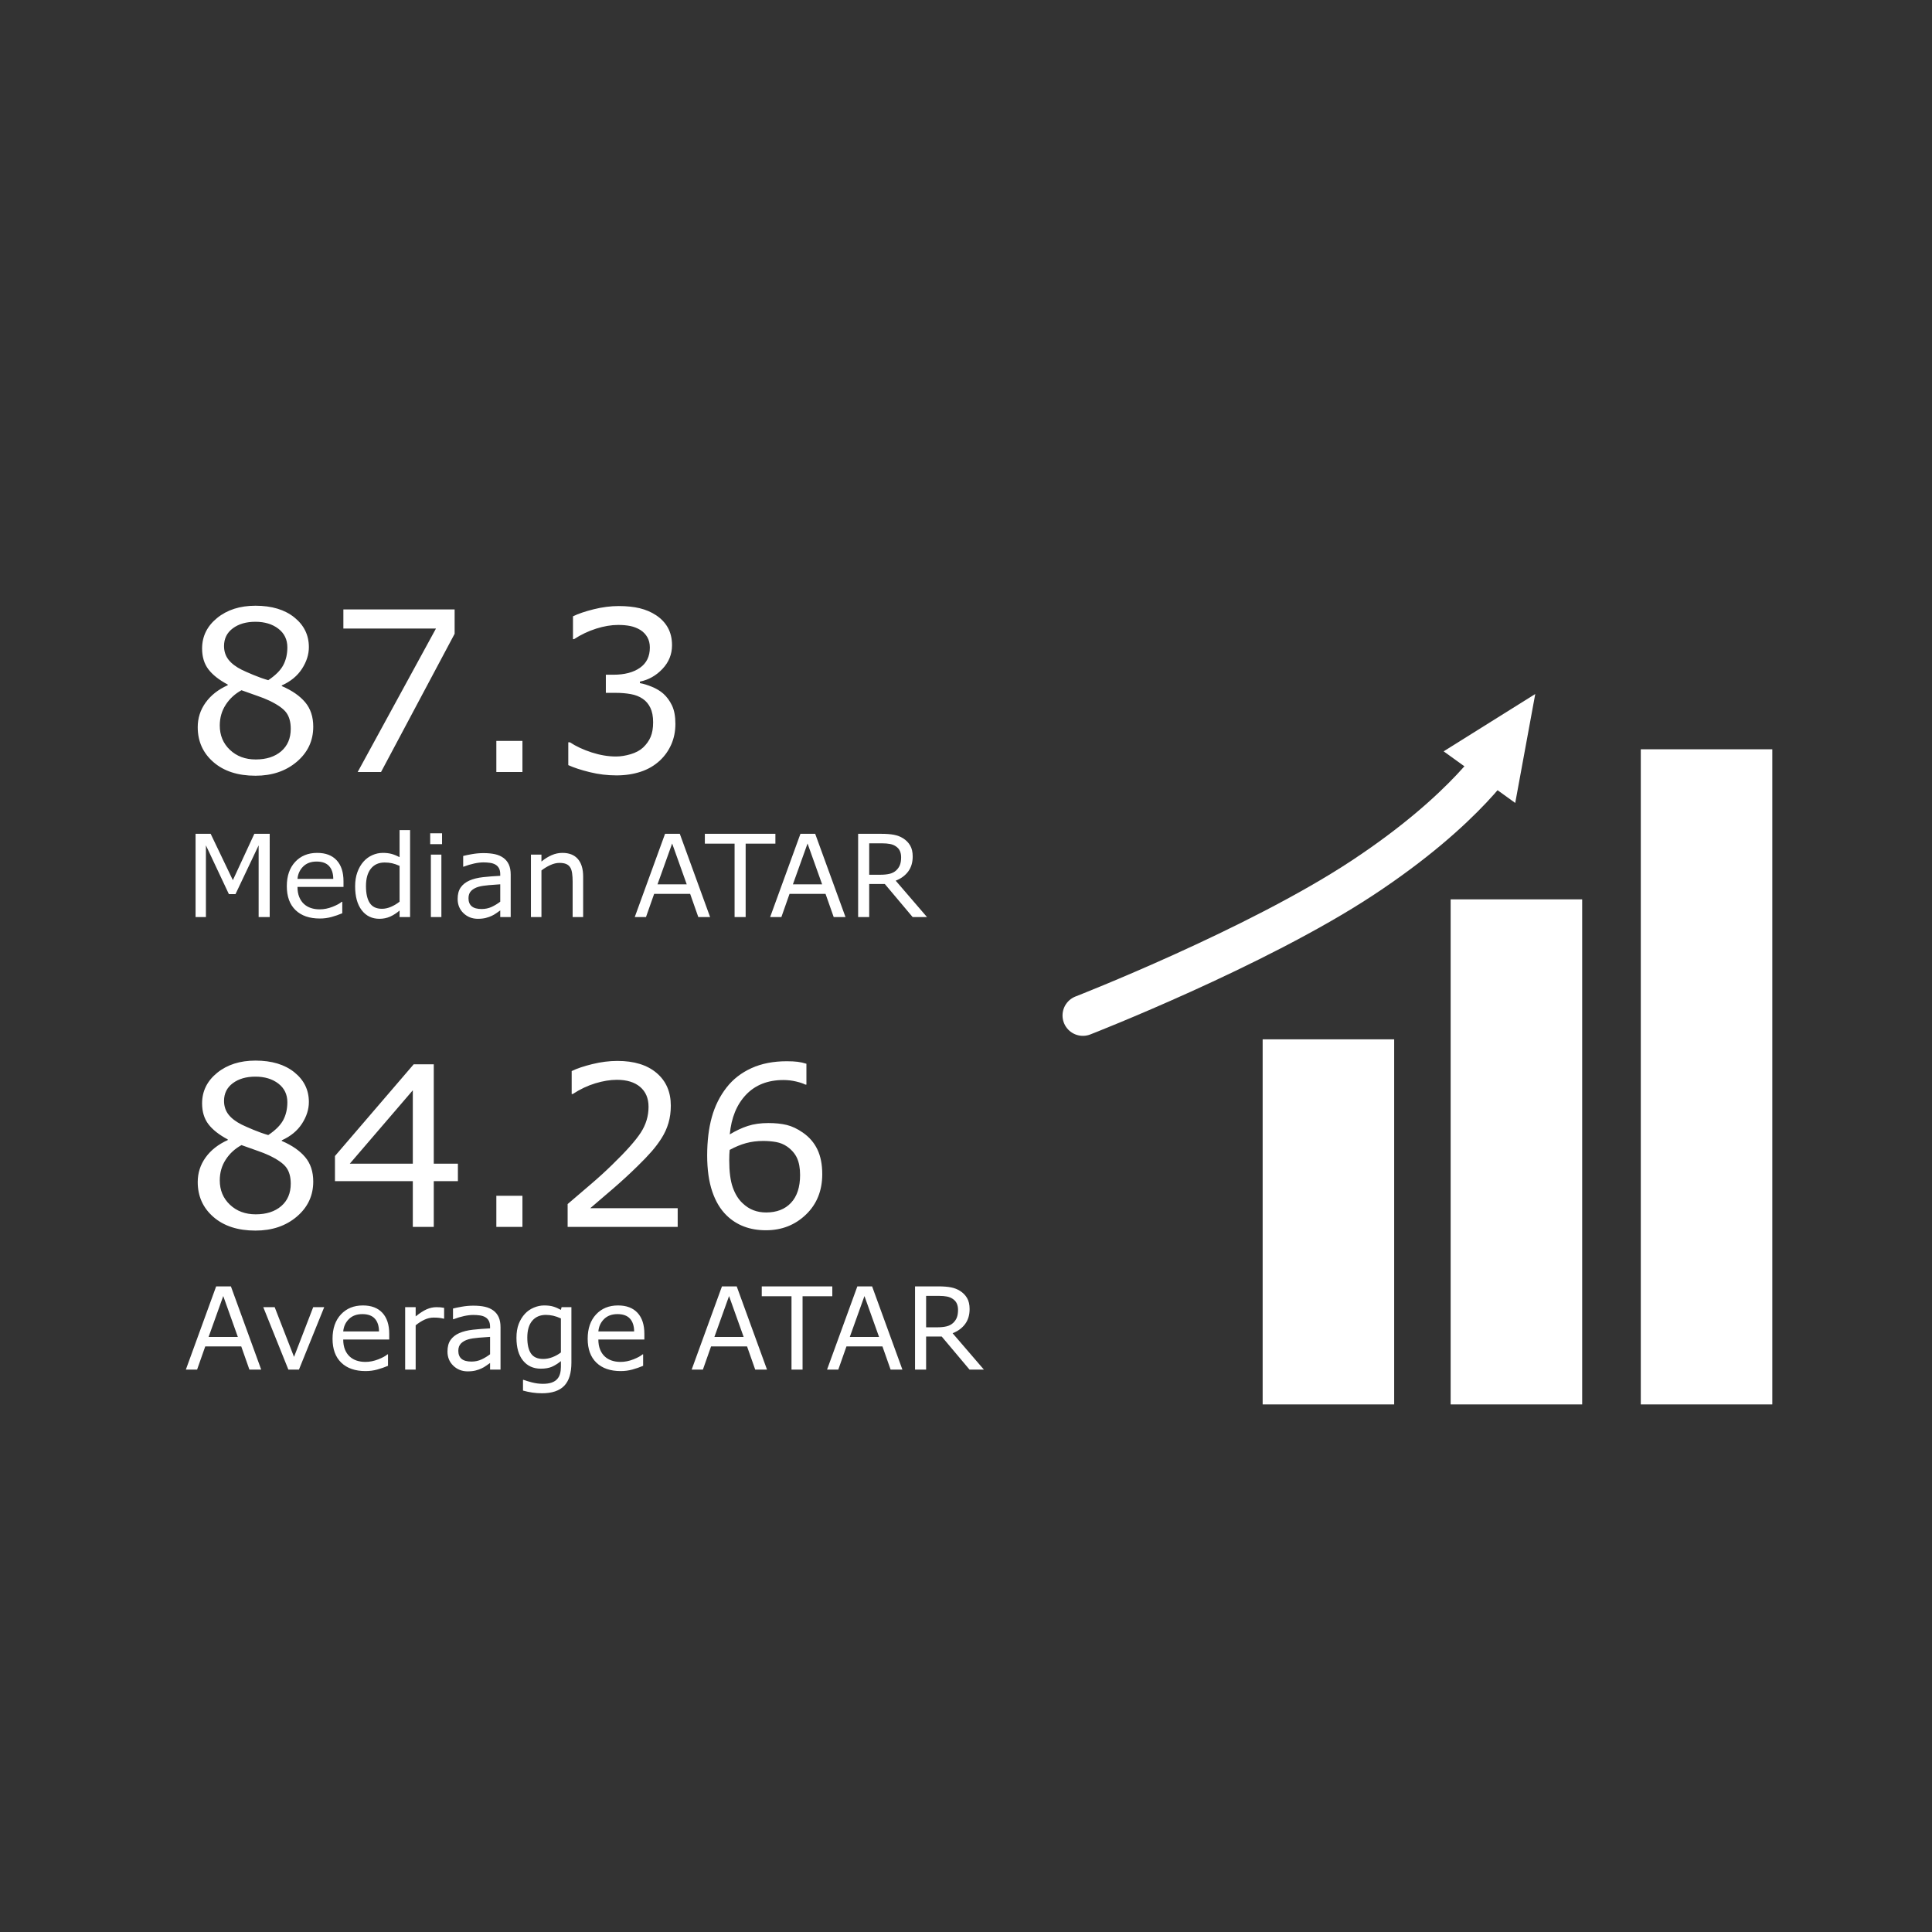 <svg xmlns="http://www.w3.org/2000/svg" clip-rule="evenodd" fill-rule="evenodd" stroke-linecap="round" stroke-miterlimit="2" viewBox="0 0 1080 1080"><rect x="0" y="0" width="1080" height="1080" fill="#333333" stroke="none"/><g fill="#fff" fill-rule="nonzero"><path d="m129.08 719.096h-8.25l-16.937 46.531h6.281l4.562-12.968h20.125l4.563 12.968h6.593zm-12.469 28.25 8.188-22.844 8.156 22.844zm58.469-16.625-10.719 27.781-10.812-27.781h-6.375l14.031 34.906h5.906l14.125-34.906zm42.5 14.875c0-5.063-1.276-8.969-3.828-11.719s-6.183-4.125-10.891-4.125c-5.083 0-9.182 1.677-12.297 5.032-3.114 3.354-4.671 7.885-4.671 13.593 0 5.771 1.625 10.224 4.875 13.36 3.25 3.135 7.77 4.703 13.562 4.703 2.271 0 4.438-.281 6.5-.844 2.063-.562 4.083-1.26 6.063-2.094v-6.406h-.313c-1.021.917-2.734 1.849-5.141 2.797-2.406.948-4.796 1.422-7.171 1.422-1.792 0-3.433-.25-4.922-.75-1.49-.5-2.777-1.25-3.86-2.25-1.125-1.021-2.01-2.328-2.656-3.922s-.969-3.464-.969-5.61h25.719zm-25.719-1.313c.25-2.75 1.307-5.051 3.172-6.906 1.864-1.854 4.37-2.781 7.516-2.781 3.125 0 5.453.844 6.984 2.531 1.531 1.688 2.307 4.073 2.328 7.156zm56.407-13.187c-.917-.146-1.605-.245-2.063-.297s-1.198-.078-2.219-.078c-1.854 0-3.672.391-5.453 1.172s-3.839 2.109-6.172 3.984v-5.156h-5.875v34.906h5.875v-24.781c1.563-1.271 3.188-2.307 4.875-3.109 1.688-.802 3.438-1.204 5.25-1.204 1.125 0 2.099.047 2.922.141s1.672.245 2.547.453h.313zm31.531 10.844c0-2.25-.344-4.136-1.032-5.657-.687-1.52-1.687-2.76-3-3.718-1.333-.979-2.911-1.672-4.734-2.078-1.823-.407-3.964-.61-6.422-.61-2.104 0-4.239.188-6.407.563-2.166.375-3.822.719-4.968 1.031v5.969h.313c2.02-.771 3.979-1.36 5.875-1.766 1.895-.406 3.614-.609 5.156-.609 1.271 0 2.489.083 3.656.25s2.167.489 3 .968c.875.5 1.547 1.188 2.016 2.063s.703 1.979.703 3.312v.907c-3.417.167-6.615.417-9.594.75-2.98.333-5.532.968-7.657 1.906-2.103.937-3.723 2.224-4.858 3.859-1.136 1.636-1.703 3.777-1.703 6.422 0 3.23 1.093 5.886 3.281 7.969 2.187 2.083 4.854 3.125 8 3.125 1.708 0 3.198-.162 4.468-.484 1.271-.324 2.396-.724 3.375-1.203.834-.375 1.693-.88 2.579-1.516.885-.635 1.588-1.13 2.109-1.484v3.718h5.844zm-10.594 17.984c-1.708.802-3.594 1.203-5.656 1.203-2.48 0-4.323-.505-5.532-1.515-1.209-1.011-1.813-2.516-1.813-4.516 0-1.771.522-3.161 1.563-4.172 1.041-1.01 2.407-1.755 4.094-2.234 1.417-.396 3.339-.698 5.766-.907 2.427-.208 4.536-.364 6.328-.468v9.719c-1.458 1.125-3.042 2.088-4.75 2.89zm50.219-29.203h-5.5l-.375 1.5c-1.521-.833-2.964-1.453-4.328-1.859-1.365-.407-3.058-.61-5.079-.61-1.916 0-3.843.412-5.781 1.235-1.937.823-3.583 1.974-4.937 3.453-1.459 1.583-2.61 3.464-3.453 5.64-.844 2.178-1.266 4.766-1.266 7.766 0 5.479 1.224 9.724 3.672 12.734 2.448 3.011 5.755 4.516 9.922 4.516 2.5 0 4.557-.349 6.172-1.047 1.614-.698 3.307-1.755 5.078-3.172v3.188c0 1.417-.157 2.698-.469 3.844-.313 1.145-.833 2.125-1.563 2.937-.729.854-1.75 1.521-3.062 2-1.313.479-2.969.719-4.969.719-2.083 0-4.167-.277-6.25-.828-2.083-.553-3.604-1.016-4.562-1.391h-.313v6c1.708.479 3.443.849 5.203 1.109 1.761.261 3.568.391 5.422.391 5.583 0 9.719-1.386 12.406-4.156 2.688-2.771 4.032-7.115 4.032-13.031zm-10.61 27.953c-1.718.656-3.432.985-5.14.985-3.188 0-5.469-1.011-6.844-3.032-1.375-2.02-2.063-4.989-2.063-8.906 0-4.125.927-7.271 2.782-9.438 1.854-2.166 4.395-3.249 7.625-3.249 1.333 0 2.672.151 4.015.453 1.344.302 2.797.807 4.36 1.515v19.032c-1.438 1.104-3.016 1.984-4.735 2.64zm51.391-13.078c0-5.063-1.276-8.969-3.828-11.719s-6.183-4.125-10.891-4.125c-5.083 0-9.182 1.677-12.297 5.032-3.114 3.354-4.672 7.885-4.672 13.593 0 5.771 1.625 10.224 4.875 13.36 3.25 3.135 7.771 4.703 13.563 4.703 2.271 0 4.437-.281 6.5-.844 2.062-.562 4.083-1.26 6.062-2.094v-6.406h-.312c-1.021.917-2.734 1.849-5.141 2.797-2.406.948-4.797 1.422-7.172 1.422-1.791 0-3.432-.25-4.921-.75-1.49-.5-2.777-1.25-3.86-2.25-1.125-1.021-2.01-2.328-2.656-3.922s-.969-3.464-.969-5.61h25.719zm-25.719-1.313c.25-2.75 1.307-5.051 3.172-6.906 1.864-1.854 4.37-2.781 7.516-2.781 3.125 0 5.453.844 6.984 2.531 1.531 1.688 2.307 4.073 2.328 7.156zm77.344-25.187h-8.25l-16.938 46.531h6.282l4.562-12.968h20.125l4.563 12.968h6.593zm-12.469 28.25 8.188-22.844 8.156 22.844zm65.906-28.25h-39.437v5.5h16.625v41.031h6.187v-41.031h16.625zm22.25 0h-8.25l-16.937 46.531h6.281l4.563-12.968h20.125l4.562 12.968h6.594zm-12.468 28.25 8.187-22.844 8.156 22.844zm57.468-2.063c2.959-1.145 5.282-2.848 6.969-5.109 1.688-2.26 2.531-5.067 2.531-8.422 0-2.479-.474-4.526-1.421-6.14-.949-1.615-2.266-2.953-3.954-4.016-1.5-.938-3.187-1.588-5.062-1.953-1.875-.364-4.219-.547-7.031-.547h-13.032v46.531h6.188v-18.5h8.719l15.562 18.5h8.031zm2.36-8.765c-.448 1.136-1.141 2.14-2.078 3.015-1.021.938-2.261 1.579-3.719 1.922-1.458.344-3.167.516-5.125.516h-6.25v-17.563h7.281c1.667 0 3.115.121 4.344.36 1.229.24 2.292.661 3.187 1.265 1.084.709 1.86 1.579 2.329 2.61.468 1.031.703 2.214.703 3.547 0 1.75-.224 3.193-.672 4.328z"></path><path d="m170.585 646.833c-3.012-3.58-7.365-6.592-13.062-9.033v-.366c4.964-2.238 8.729-5.341 11.292-9.308 2.563-3.968 3.845-8.005 3.845-12.116 0-6.714-2.706-12.247-8.117-16.601-5.413-4.354-12.656-6.531-21.729-6.531-8.667 0-15.808 2.279-21.423 6.836-5.616 4.557-8.423 10.254-8.423 17.09 0 4.638 1.169 8.505 3.509 11.596 2.34 3.093 5.951 5.942 10.834 8.545v.367c-5.331 2.401-9.46 5.645-12.39 9.735-2.93 4.089-4.395 8.657-4.395 13.702 0 7.935 2.92 14.445 8.759 19.531 5.838 5.087 13.681 7.63 23.529 7.63 9.277 0 16.977-2.604 23.102-7.813 6.123-5.208 9.186-11.739 9.186-19.592 0-5.533-1.506-10.091-4.517-13.672zm-12.268-20.691c-1.547 2.89-4.334 5.676-8.362 8.362-2.685-.773-5.443-1.749-8.27-2.93-2.829-1.18-4.995-2.136-6.5-2.868-3.337-1.668-5.829-3.571-7.477-5.707s-2.472-4.669-2.472-7.599c0-4.15 1.637-7.446 4.913-9.888 3.275-2.441 7.477-3.662 12.604-3.662 5.208 0 9.491 1.292 12.848 3.876s5.035 6.053 5.035 10.406c0 3.784-.773 7.121-2.319 10.01zm-1.129 48.096c-3.561 3.052-8.311 4.577-14.252 4.577-5.819 0-10.62-1.79-14.404-5.371-3.784-3.58-5.676-8.117-5.676-13.611 0-4.312 1.108-8.178 3.326-11.596 2.217-3.418 5.157-6.124 8.82-8.118 3.784 1.384 6.814 2.463 9.094 3.235 2.278.773 4.373 1.608 6.286 2.502 4.801 2.28 8.026 4.548 9.674 6.806s2.472 5.259 2.472 9.003c0 5.331-1.78 9.521-5.34 12.573zm98.785-23.743h-13.489v-55.542h-11.23l-44.006 51.27v14.038h43.518v25.573h11.718v-25.573h13.489zm-60.425 0 35.218-41.016v41.016zm96.497 17.944h-14.587v17.395h14.587zm86.792 6.958h-48.889c4.028-3.418 8.362-7.13 13-11.138 4.639-4.008 9.135-8.149 13.489-12.421 3.052-2.97 5.646-5.676 7.782-8.118 2.136-2.441 3.998-4.923 5.585-7.446 1.709-2.686 3-5.524 3.875-8.514.875-2.991 1.313-6.216 1.313-9.675 0-7.69-2.646-13.783-7.935-18.28-5.29-4.495-12.594-6.744-21.911-6.744-4.517 0-9.186.59-14.008 1.77-4.822 1.181-8.678 2.482-11.566 3.906v12.818h.61c4.11-2.686 8.321-4.679 12.634-5.982 4.313-1.302 8.321-1.953 12.024-1.953 5.575 0 9.919 1.333 13.031 3.998 3.113 2.665 4.67 6.358 4.67 11.078 0 5.168-1.445 9.979-4.334 14.435-2.89 4.455-8.24 10.467-16.052 18.035-3.703 3.623-7.701 7.264-11.994 10.926s-8.575 7.324-12.847 10.986v12.756h61.523zm78.094-32.836c-1.811-3.785-4.507-6.917-8.087-9.4-3.092-2.156-6.114-3.59-9.063-4.303-2.951-.711-6.359-1.068-10.224-1.068-4.354 0-8.189.54-11.505 1.617-3.317 1.079-6.683 2.655-10.101 4.731.854-9.318 3.885-16.713 9.094-22.187 5.208-5.472 12.186-8.209 20.935-8.209 2.4 0 4.75.275 7.05.824 2.298.549 4.017 1.129 5.157 1.74h.61v-11.658c-1.669-.528-3.316-.895-4.943-1.099-1.628-.203-3.643-.305-6.043-.305-7.528 0-14.12 1.292-19.775 3.876-5.657 2.584-10.275 6.175-13.855 10.773-3.784 4.842-6.542 10.376-8.271 16.601-1.73 6.226-2.594 13.367-2.594 21.423 0 7.854.946 14.568 2.839 20.142 1.892 5.575 4.587 10.051 8.087 13.428 2.807 2.726 6.042 4.782 9.704 6.164 3.662 1.383 7.731 2.076 12.207 2.076 8.829 0 16.286-2.92 22.37-8.759 6.082-5.838 9.124-13.376 9.124-22.614 0-5.411-.906-10.009-2.716-13.793zm-14.74 29.815c-3.377 3.601-8.016 5.402-13.916 5.402-2.563 0-4.934-.417-7.11-1.251-2.177-.834-4.202-2.146-6.073-3.937-2.32-2.156-4.141-5.097-5.463-8.82-1.323-3.723-1.983-8.798-1.983-15.228 0-1.261.02-2.309.061-3.143.04-.834.101-1.699.183-2.594 3.132-1.709 6.184-2.97 9.155-3.784 2.97-.814 6.185-1.221 9.644-1.221 2.481 0 4.861.204 7.141.61 2.278.407 4.353 1.262 6.225 2.564 2.564 1.831 4.404 3.988 5.524 6.469 1.119 2.483 1.678 5.616 1.678 9.4 0 6.755-1.689 11.932-5.066 15.533z"></path><path d="m150.767 466.112h-8.594l-12 25.906-12.406-25.906h-8.438v46.531h5.782v-40.094l12.844 27.282h3.687l12.938-27.282v40.094h6.187zm41.25 26.5c0-5.063-1.276-8.969-3.828-11.719s-6.183-4.125-10.891-4.125c-5.083 0-9.182 1.677-12.297 5.032-3.114 3.354-4.671 7.885-4.671 13.593 0 5.771 1.625 10.224 4.875 13.36 3.249 3.135 7.77 4.703 13.562 4.703 2.271 0 4.438-.281 6.5-.844 2.063-.562 4.083-1.26 6.063-2.094v-6.406h-.313c-1.021.917-2.734 1.849-5.141 2.797-2.406.948-4.797 1.422-7.172 1.422-1.791 0-3.432-.25-4.921-.75-1.49-.5-2.777-1.25-3.86-2.25-1.125-1.021-2.01-2.328-2.656-3.922s-.969-3.464-.969-5.61h25.719zm-25.719-1.313c.25-2.75 1.307-5.051 3.172-6.906 1.864-1.854 4.37-2.781 7.516-2.781 3.125 0 5.453.844 6.984 2.531 1.531 1.688 2.307 4.073 2.328 7.156zm62.938-27.281h-5.875v15.125c-1.563-.812-3.052-1.411-4.469-1.797-1.417-.385-3.042-.578-4.875-.578-2.021 0-3.974.417-5.859 1.25-1.886.834-3.537 2.042-4.953 3.625-1.438 1.625-2.579 3.594-3.422 5.906-.844 2.313-1.266 4.949-1.266 7.907 0 5.687 1.224 10.135 3.672 13.344 2.448 3.208 5.755 4.812 9.922 4.812 2.145 0 4.135-.406 5.969-1.219 1.833-.812 3.593-1.948 5.281-3.406v3.656h5.875zm-10.656 42.891c-1.709.74-3.396 1.109-5.063 1.109-3.125 0-5.396-1.078-6.812-3.234-1.417-2.156-2.125-5.307-2.125-9.453 0-4.208.916-7.458 2.75-9.75 1.833-2.292 4.395-3.438 7.687-3.438 1.479 0 2.844.136 4.094.406 1.25.271 2.666.761 4.25 1.469v20.032c-1.48 1.166-3.073 2.12-4.781 2.859zm28.531-41.109h-6.625v6.094h6.625zm-.375 11.937h-5.875v34.906h5.875zm38.75 11.219c0-2.25-.344-4.136-1.032-5.657-.687-1.52-1.687-2.76-3-3.718-1.333-.979-2.911-1.672-4.734-2.078-1.823-.407-3.964-.61-6.422-.61-2.104 0-4.239.188-6.406.563s-3.823.719-4.969 1.031v5.969h.313c2.02-.771 3.979-1.36 5.875-1.766 1.895-.406 3.614-.609 5.156-.609 1.271 0 2.489.083 3.656.25s2.167.489 3 .968c.875.5 1.547 1.188 2.016 2.063s.703 1.979.703 3.312v.907c-3.417.167-6.615.417-9.594.75s-5.531.968-7.656 1.906c-2.104.937-3.724 2.224-4.86 3.859-1.135 1.636-1.702 3.777-1.702 6.422 0 3.23 1.093 5.886 3.281 7.969 2.187 2.083 4.854 3.125 8 3.125 1.708 0 3.198-.162 4.469-.484 1.27-.324 2.395-.724 3.375-1.203.833-.375 1.692-.88 2.578-1.516.885-.635 1.588-1.13 2.109-1.484v3.718h5.844zm-10.594 17.984c-1.708.802-3.594 1.203-5.656 1.203-2.48 0-4.323-.505-5.531-1.515-1.209-1.011-1.813-2.516-1.813-4.516 0-1.771.521-3.161 1.563-4.172 1.041-1.01 2.406-1.755 4.093-2.234 1.417-.396 3.339-.698 5.766-.907 2.427-.208 4.536-.364 6.328-.468v9.719c-1.458 1.125-3.042 2.088-4.75 2.89zm51.094-16.953c0-4.271-.99-7.542-2.969-9.812-1.979-2.271-4.854-3.407-8.625-3.407-2.063 0-4.073.427-6.031 1.282-1.959.854-3.855 2.041-5.688 3.562v-3.875h-5.875v34.906h5.875v-26.062c1.604-1.229 3.281-2.24 5.031-3.032 1.75-.791 3.427-1.187 5.032-1.187 1.562 0 2.833.214 3.812.641s1.729 1.078 2.25 1.953c.5.792.844 1.89 1.031 3.297.188 1.406.282 2.911.282 4.515v19.875h5.875zm54.031-23.875h-8.25l-16.938 46.531h6.282l4.562-12.968h20.125l4.563 12.968h6.593zm-12.469 28.25 8.188-22.844 8.156 22.844zm65.906-28.25h-39.437v5.5h16.625v41.031h6.187v-41.031h16.625zm22.25 0h-8.25l-16.937 46.531h6.281l4.563-12.968h20.125l4.562 12.968h6.594zm-12.468 28.25 8.187-22.844 8.156 22.844zm57.468-2.063c2.959-1.145 5.282-2.848 6.969-5.109 1.688-2.26 2.531-5.067 2.531-8.422 0-2.479-.474-4.526-1.421-6.14-.949-1.615-2.266-2.953-3.954-4.016-1.5-.938-3.187-1.588-5.062-1.953-1.875-.364-4.219-.547-7.031-.547h-13.032v46.531h6.188v-18.5h8.719l15.562 18.5h8.03zm2.36-8.765c-.448 1.136-1.141 2.14-2.078 3.015-1.021.938-2.261 1.579-3.719 1.922-1.458.344-3.167.516-5.125.516h-6.25v-17.563h7.281c1.667 0 3.115.121 4.344.36 1.229.24 2.292.661 3.187 1.265 1.084.709 1.86 1.579 2.329 2.61.468 1.031.703 2.214.703 3.547 0 1.75-.224 3.193-.672 4.328z"></path><path d="m170.585 392.562c-3.012-3.58-7.365-6.592-13.062-9.033v-.366c4.964-2.238 8.729-5.341 11.292-9.308 2.563-3.968 3.845-8.005 3.845-12.116 0-6.714-2.706-12.247-8.117-16.601-5.413-4.354-12.656-6.531-21.729-6.531-8.667 0-15.808 2.279-21.423 6.836-5.616 4.557-8.423 10.254-8.423 17.09 0 4.638 1.169 8.505 3.509 11.596 2.34 3.093 5.951 5.942 10.834 8.545v.367c-5.331 2.401-9.46 5.645-12.39 9.735-2.93 4.089-4.395 8.657-4.395 13.702 0 7.935 2.92 14.445 8.759 19.531 5.838 5.087 13.681 7.63 23.529 7.63 9.277 0 16.977-2.604 23.102-7.813 6.123-5.208 9.186-11.739 9.186-19.592 0-5.533-1.506-10.091-4.517-13.672zm-12.268-20.691c-1.547 2.89-4.334 5.676-8.362 8.362-2.685-.773-5.443-1.749-8.27-2.93-2.829-1.179-4.995-2.136-6.5-2.868-3.337-1.668-5.829-3.571-7.477-5.707s-2.472-4.669-2.472-7.599c0-4.15 1.637-7.446 4.913-9.888 3.275-2.441 7.477-3.662 12.604-3.662 5.208 0 9.491 1.292 12.848 3.876s5.035 6.053 5.035 10.406c0 3.784-.773 7.121-2.319 10.01zm-1.129 48.096c-3.561 3.052-8.311 4.577-14.252 4.577-5.819 0-10.62-1.79-14.404-5.371-3.784-3.58-5.676-8.117-5.676-13.611 0-4.312 1.108-8.178 3.326-11.596 2.217-3.418 5.157-6.124 8.82-8.118 3.784 1.384 6.814 2.463 9.094 3.235 2.278.773 4.373 1.608 6.286 2.502 4.801 2.28 8.026 4.548 9.674 6.806s2.472 5.259 2.472 9.003c0 5.331-1.78 9.521-5.34 12.573zm96.954-79.285h-62.195v10.681h51.758l-43.762 80.2h13.061l41.138-77.27zm37.903 73.486h-14.587v17.395h14.587zm72.388-30.242c-2.524-1.038-4.761-1.719-6.714-2.045v-.855c4.842-.976 9.043-3.346 12.604-7.11 3.56-3.763 5.34-8.168 5.34-13.214 0-3.703-.753-6.937-2.258-9.705-1.506-2.767-3.723-5.127-6.653-7.08-2.727-1.79-5.778-3.092-9.155-3.906-3.378-.814-7.284-1.221-11.719-1.221-4.517 0-9.186.601-14.008 1.801-4.821 1.2-8.677 2.513-11.566 3.936v12.757h.611c3.865-2.523 7.974-4.476 12.329-5.86 4.353-1.383 8.463-2.075 12.329-2.075 2.522 0 4.781.204 6.775.61 1.993.408 3.865 1.14 5.615 2.198 1.668 1.058 2.97 2.411 3.906 4.059s1.404 3.57 1.404 5.767c0 4.965-1.842 8.739-5.524 11.322-3.683 2.585-8.616 3.876-14.801 3.876h-4.272v10.132h5.493c3.011 0 5.818.235 8.423.702 2.603.468 4.822 1.333 6.653 2.594 1.831 1.221 3.265 2.899 4.303 5.035 1.037 2.137 1.556 4.833 1.556 8.087 0 3.296-.458 6.023-1.373 8.179-.916 2.157-2.31 4.131-4.181 5.921-1.791 1.668-4.131 2.929-7.019 3.784-2.89.854-5.615 1.281-8.179 1.281-4.354 0-8.871-.752-13.55-2.258-4.679-1.505-8.749-3.397-12.207-5.676h-.915v12.756c3.133 1.425 7.141 2.737 12.024 3.937 4.882 1.2 9.846 1.801 14.892 1.801 4.923 0 9.45-.682 13.581-2.045 4.129-1.363 7.72-3.469 10.772-6.317 2.726-2.564 4.842-5.574 6.348-9.033 1.505-3.458 2.258-7.264 2.258-11.414 0-4.19-.631-7.608-1.892-10.254-1.262-2.644-2.869-4.842-4.822-6.592-1.75-1.546-3.886-2.838-6.408-3.875z"></path><path d="m705.831 580.993h73.523v204.086h-73.523z"></path><path d="m810.925 502.747h73.523v282.332h-73.523z"></path><path d="m917.209 418.853h73.523v366.226h-73.523z"></path></g><path d="m605.344 567.656s96.488-37.576 155.929-76.691c59.441-39.116 78.067-70.852 78.067-70.852" fill="none" stroke="#fff" stroke-width="22.77"></path><path d="m858.215 387.956-51.215 32.044 40.023 28.852z" fill="#fff" fill-rule="nonzero"></path></svg>